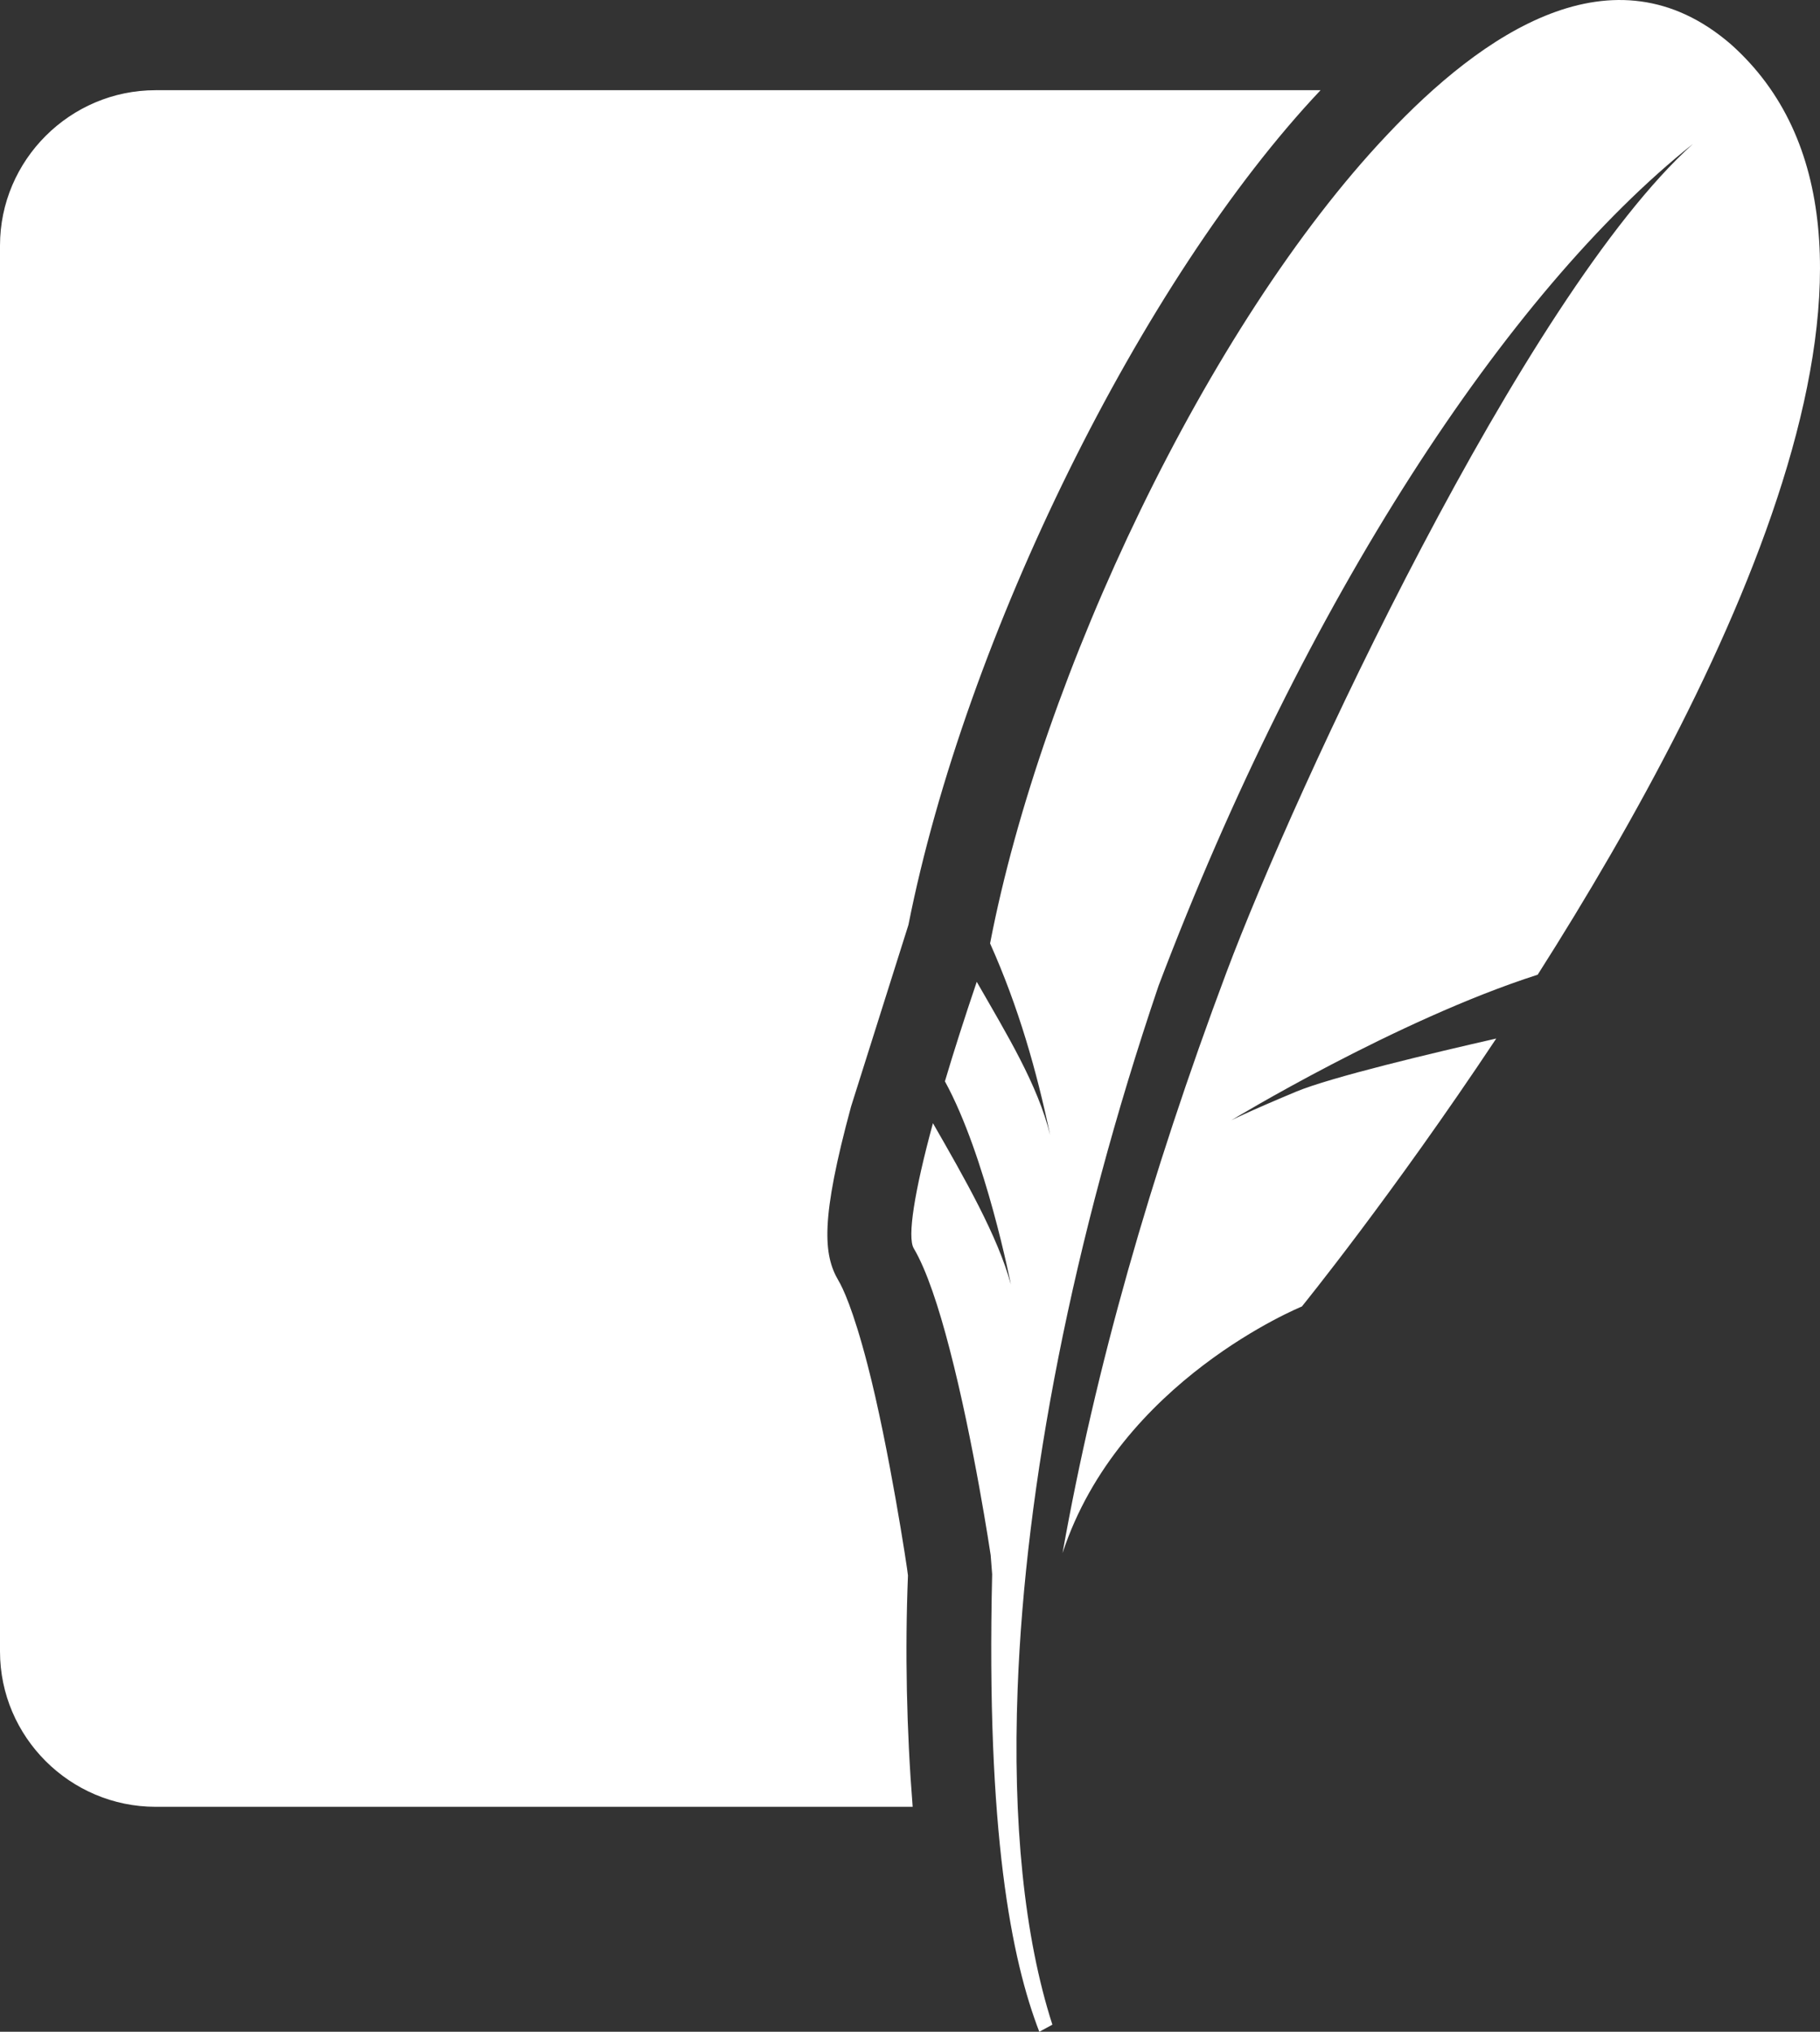<svg xmlns="http://www.w3.org/2000/svg" width="43" height="48" viewBox="0 0 43 48" fill="none">
  <rect x="0" y="0" width="43" height="48" fill="#333333" stroke="none"/>
  <path d="M21.463 21.85L20.108 26.14C19.386 28.802 19.447 29.642 19.814 30.261C19.904 30.413 20.152 30.912 20.497 32.243C20.999 34.17 21.441 37.079 21.452 37.219C21.38 38.997 21.419 40.881 21.563 42.685H3.677C1.655 42.685 0 41.034 0 39.016V5.801C0 3.783 1.655 2.131 3.677 2.131H31.2C26.985 6.594 22.808 15.062 21.463 21.85ZM40.892 1.044C45.936 5.535 40.927 15.8 36.33 23.027C32.988 24.099 29.091 26.467 29.091 26.467C29.091 26.467 29.416 26.295 30.618 25.792C31.434 25.45 33.868 24.872 35.351 24.535C32.876 28.259 30.758 30.866 30.758 30.866C30.758 30.866 26.44 32.617 25.104 36.691C25.878 32.345 27.163 27.809 28.975 22.976C30.594 18.659 36.001 7.003 39.996 3.402C35.613 6.889 30.823 14.19 27.372 23.29C25.328 29.318 24.223 35.102 24.043 39.897C23.924 43.035 24.195 45.756 24.864 47.832L24.555 48C23.899 46.3 23.297 43.313 23.441 37.191C23.419 36.918 23.406 36.74 23.406 36.74C23.406 36.74 23.008 34.062 22.434 31.862C22.181 30.886 21.892 30.003 21.588 29.491C21.432 29.227 21.605 28.142 22.042 26.535C22.78 27.819 23.577 29.209 23.883 30.346C23.883 30.346 23.293 27.314 22.325 25.546C22.537 24.831 22.791 24.04 23.077 23.195C23.792 24.442 24.52 25.629 24.811 26.817C24.493 25.299 24.063 23.787 23.392 22.288C24.611 15.96 28.532 7.675 32.757 3.202C35.012 0.8 38.12 -1.349 40.892 1.044Z" fill="white"/>
</svg>